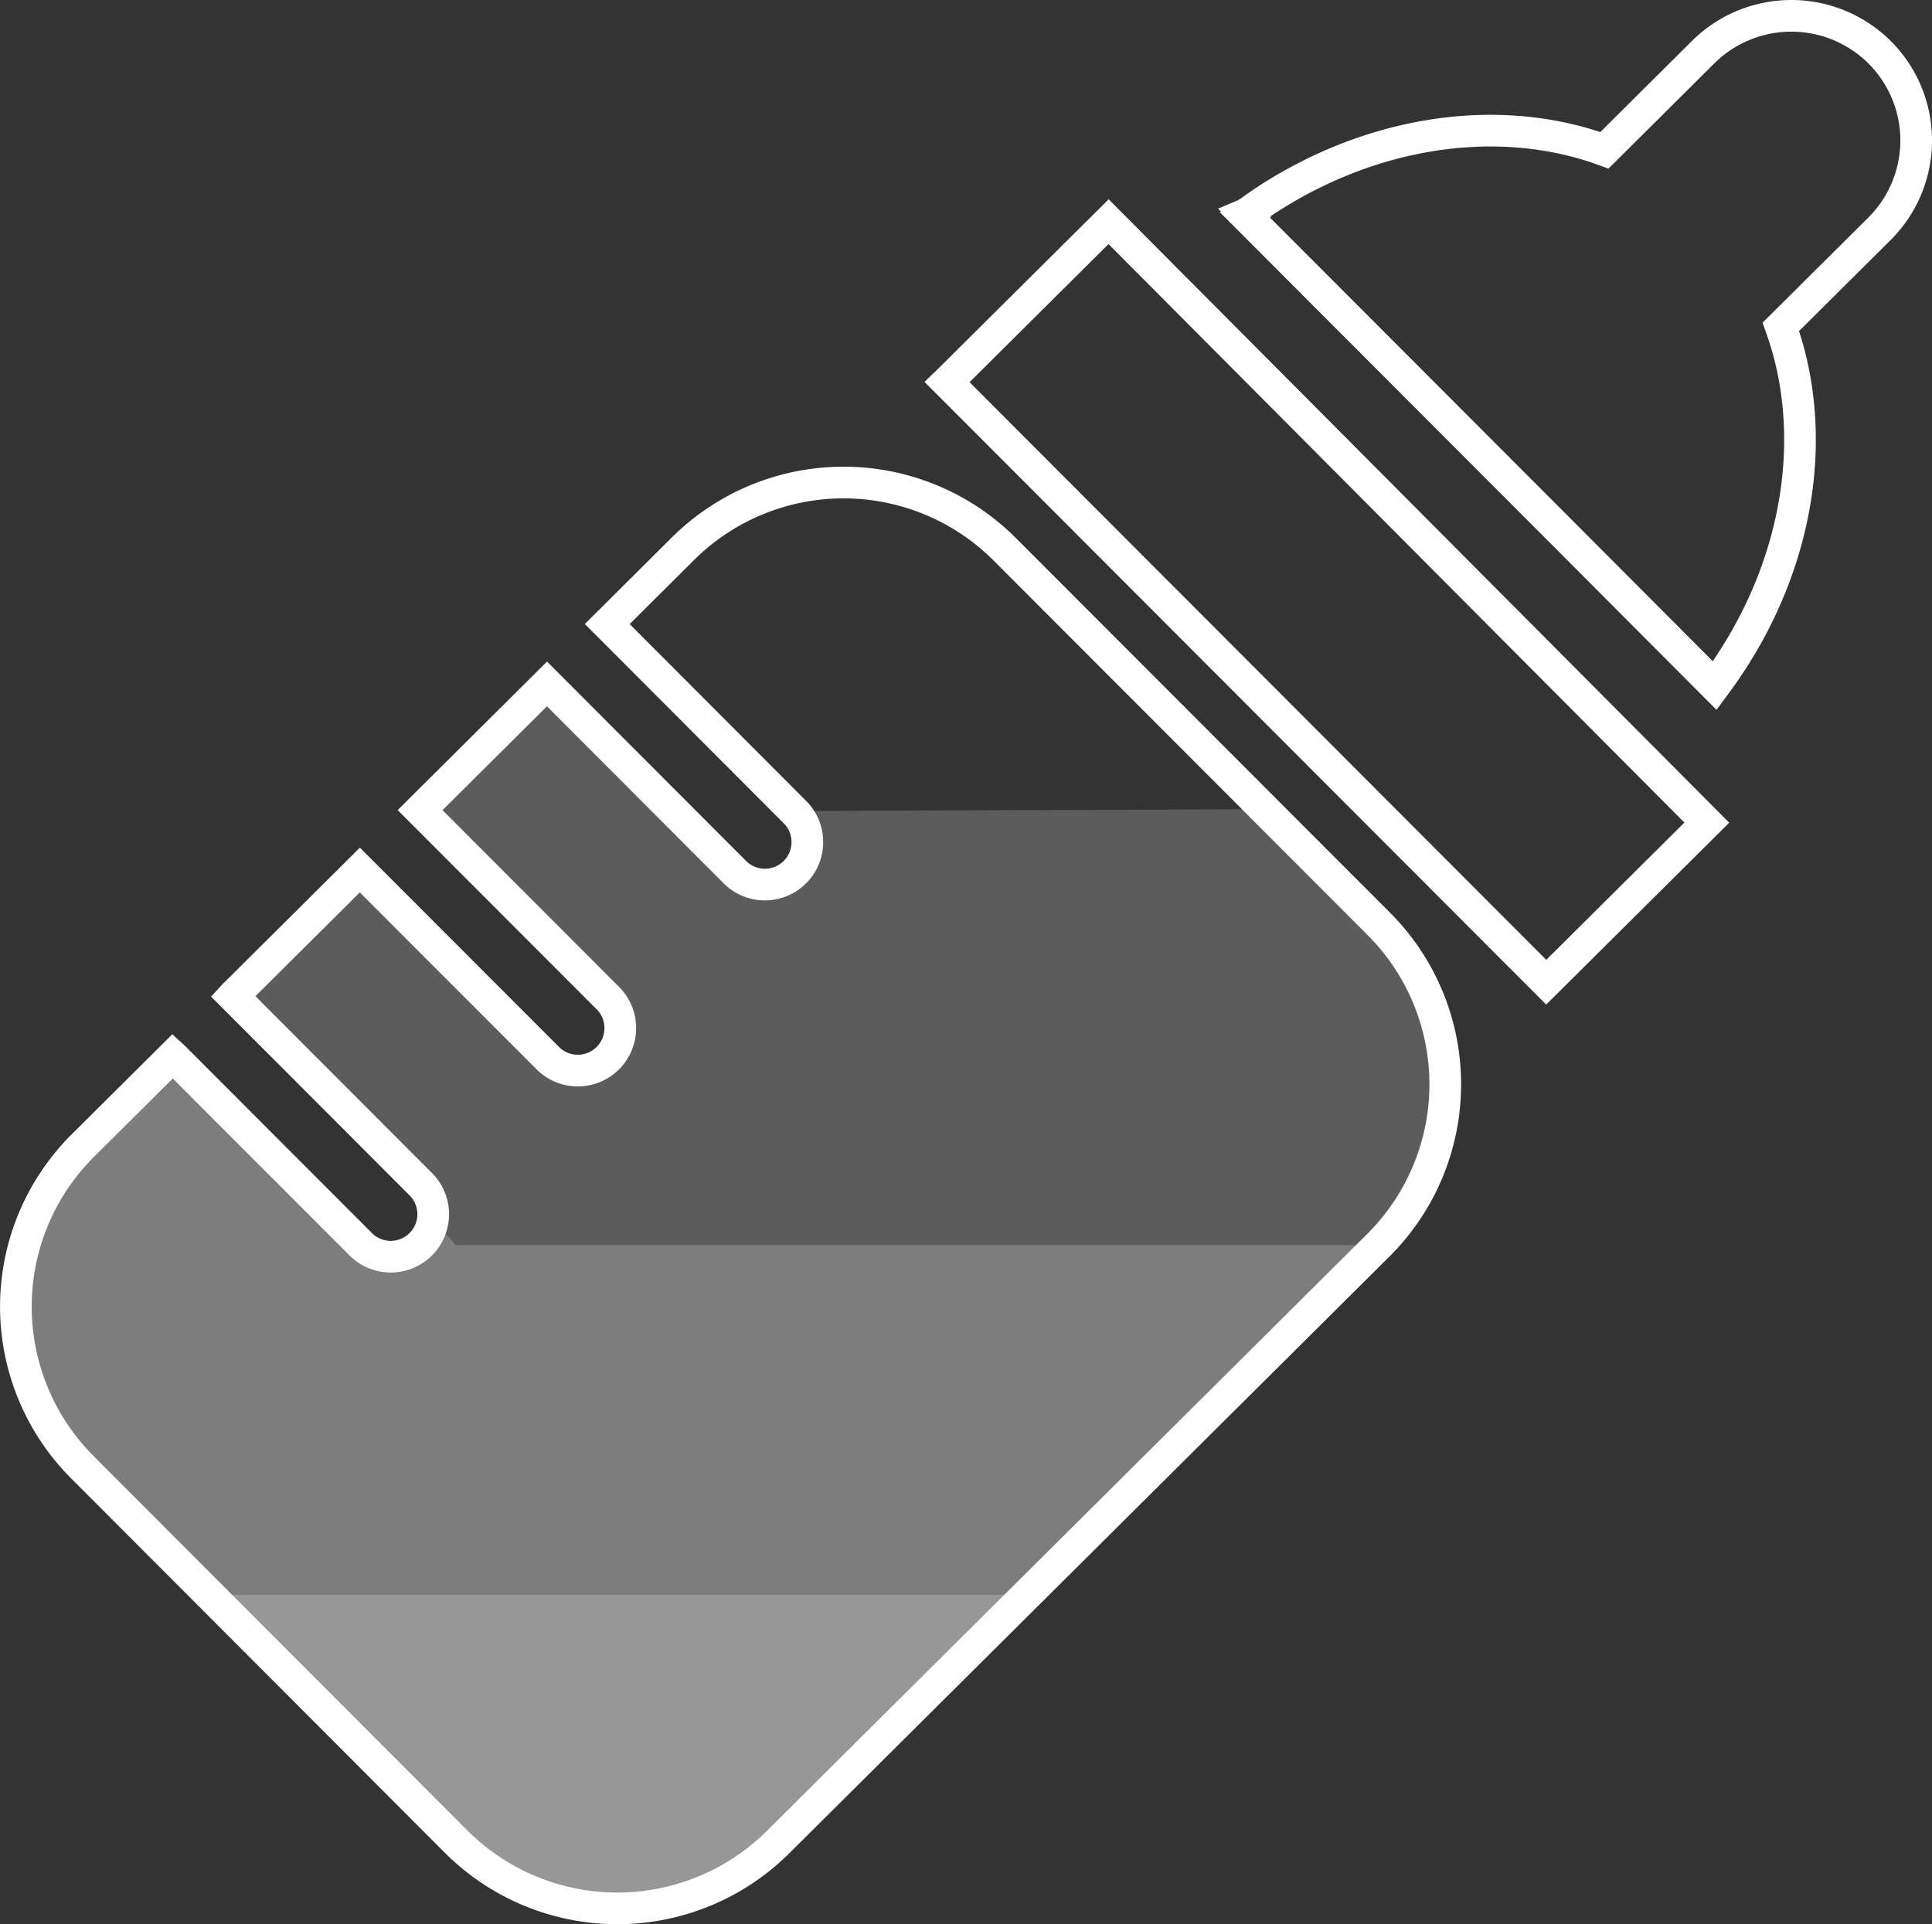 <svg xmlns="http://www.w3.org/2000/svg" width="122" height="121.529" viewBox="0 0 122 121.529">
  <rect x="0" y="0" width="122" height="121.529" fill="#333333" stroke="none"/>
  <g id="image" transform="translate(1 1)">
    <path id="パス_5607" data-name="パス 5607" d="M49.133,26.638a2.683,2.683,0,1,1-3.8,3.784L33.541,18.609l-7.954,7.909h0l-.06.06L37.32,38.386a2.683,2.683,0,1,1-3.8,3.784L21.723,30.362l-7.944,7.9-.01.005h0l-.055.06L25.507,50.139a2.683,2.683,0,1,1-3.8,3.784L9.98,42.18l-.01-.01h0l-.06-.055-5.7,5.671a14.347,14.347,0,0,0,0,20.3L27.779,91.7a14.4,14.4,0,0,0,20.342.065L86.048,54.048a14.335,14.335,0,0,0,0-20.307l-7.527-7.223Z" transform="translate(0 23.586)" fill="rgba(255,255,255,0.2)"/>
    <path id="パス_5635" data-name="パス 5635" d="M27.779,54.048l-14-15.782-.01.005L25.507,50.139a2.683,2.683,0,1,1-3.8,3.784L9.98,42.18l-.01-.01h0l-.06-.055-5.7,5.671a14.347,14.347,0,0,0,0,20.3L27.779,91.7a14.4,14.4,0,0,0,20.342.065L86.048,54.048Z" transform="translate(0 23.586)" fill="rgba(255,255,255,0.2)"/>
    <path id="パス_5636" data-name="パス 5636" d="M11.848,76.137,27.779,91.7a14.4,14.4,0,0,0,20.342.065l16.2-15.632Z" transform="translate(0 23.586)" fill="rgba(255,255,255,0.2)"/>
    <path id="パス_5610" data-name="パス 5610" d="M62.472,10.13a14.394,14.394,0,0,0-20.337-.07l-4.72,4.7-.015.01h0l-.055.055L49.133,26.638a2.683,2.683,0,1,1-3.8,3.784L33.541,18.609l-7.954,7.909h0l-.06.06L37.32,38.386a2.683,2.683,0,1,1-3.8,3.784L21.723,30.362l-7.944,7.9-.01.005h0l-.055.06L25.507,50.139a2.683,2.683,0,1,1-3.8,3.784L9.98,42.18l-.01-.01h0l-.06-.055-5.7,5.671a14.347,14.347,0,0,0,0,20.3L27.779,91.7a14.4,14.4,0,0,0,20.342.065L86.048,54.048a14.335,14.335,0,0,0,0-20.307Z" transform="translate(0 23.586)" fill="none" stroke="#fff" stroke-miterlimit="2.5" stroke-width="2"/>
    <path id="パス_5608" data-name="パス 5608" d="M44.462,2.277,38.21,8.493c-.25-.09-.5-.18-.751-.26C31.047,6.181,23.424,7.372,16.912,11.6c-.38.245-.761.516-1.136.786-.07.04-.14.1-.21.13l.01.01-.07.045L25.7,22.779l9.3,9.315L45.177,42.3c.345-.466.681-.936.981-1.4,4.44-6.742,5.556-14.686,3.193-21.258L55.6,13.429a7.873,7.873,0,0,0,0-11.117A7.906,7.906,0,0,0,44.462,2.277Z" transform="translate(62.104 0)" fill="none" stroke="#fff" stroke-miterlimit="2.5" stroke-width="2"/>
    <path id="パス_5609" data-name="パス 5609" d="M21.947,2.6,11.863,12.621l-.056.054v0l-.058.056,37.834,37.9,10.14-10.078Z" transform="translate(47.057 10.401)" fill="none" stroke="#fff" stroke-miterlimit="2.5" stroke-width="2"/>
  </g>
</svg>
